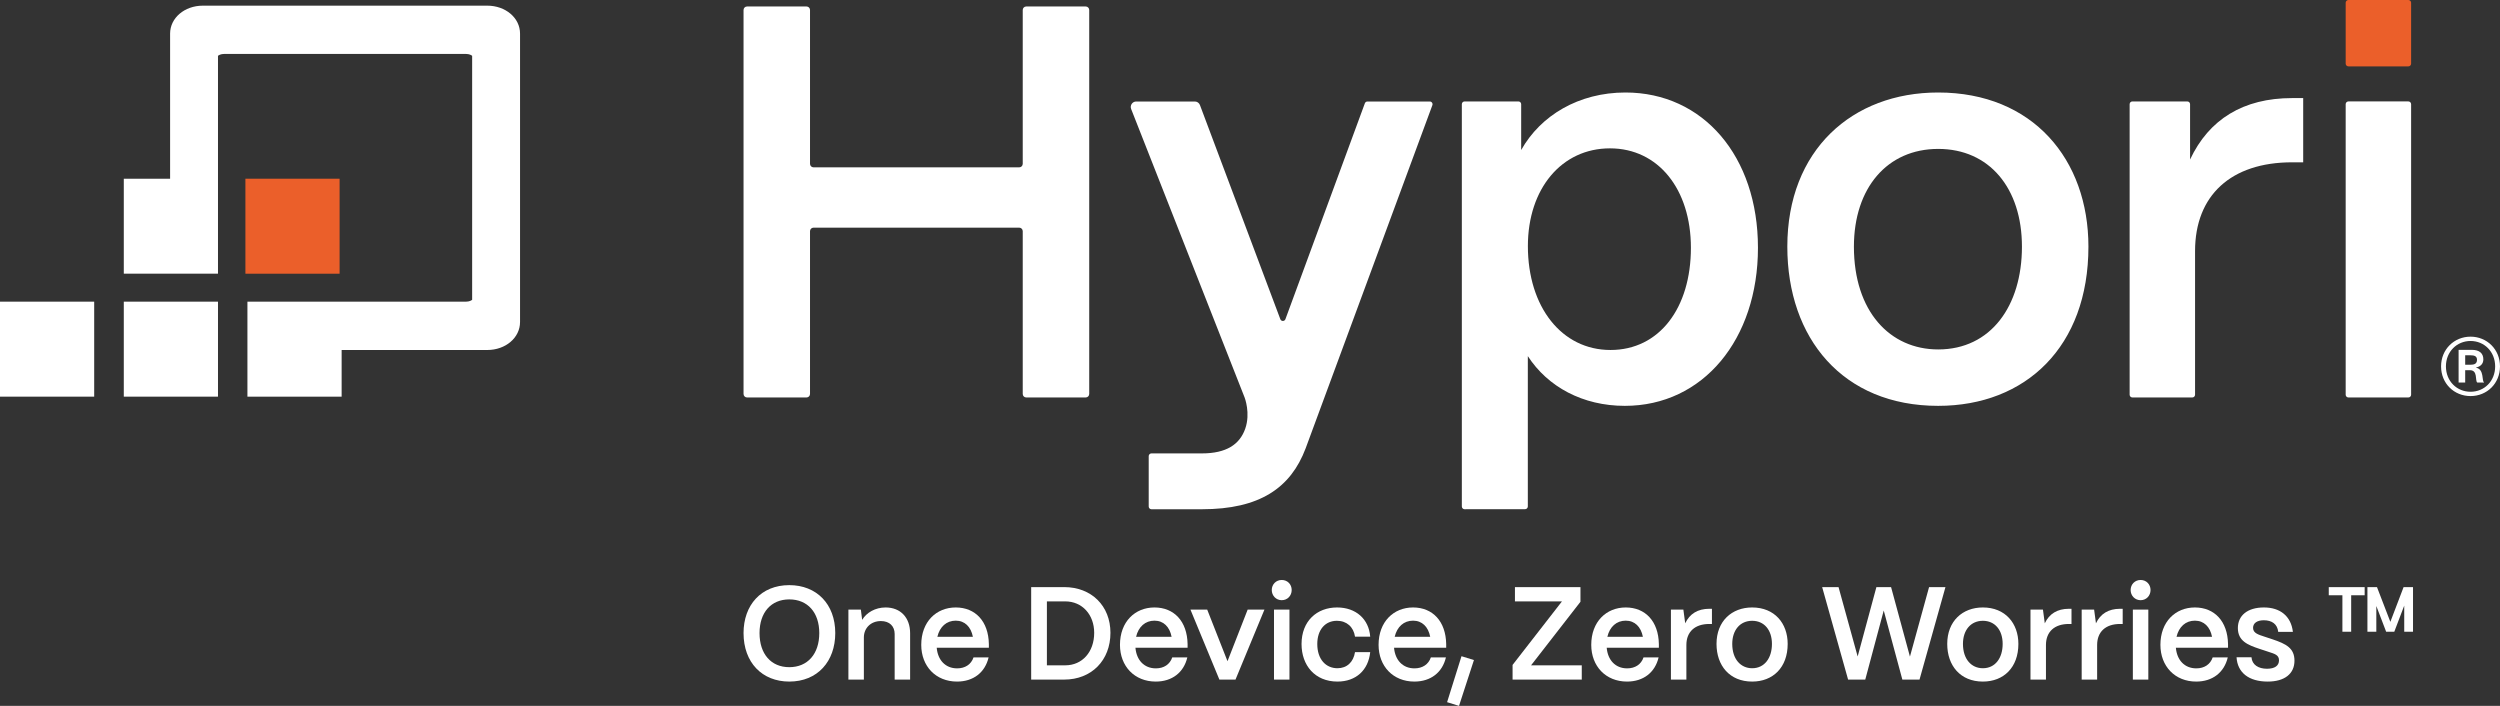 <svg width="170" height="48" viewBox="0 0 170 48" fill="none" xmlns="http://www.w3.org/2000/svg">
<rect x="0" y="0" width="170" height="48" fill="#333333" stroke="none"/>
<path d="M167.997 26.933C166.881 26.933 165.993 26.078 165.993 24.913C165.993 23.757 166.881 22.893 167.997 22.893C169.112 22.893 170 23.757 170 24.913C170 26.078 169.112 26.933 167.997 26.933ZM167.997 26.64C168.926 26.64 169.67 25.928 169.67 24.913C169.67 23.908 168.926 23.187 167.997 23.187C167.075 23.187 166.323 23.908 166.323 24.913C166.323 25.928 167.075 26.64 167.997 26.64ZM167.633 26.011H167.185V23.79H168.09C168.597 23.79 168.867 24.025 168.867 24.436C168.867 24.737 168.681 24.922 168.377 24.989V25.006C168.935 25.106 168.757 25.928 168.91 25.986V26.011H168.453C168.292 25.894 168.512 25.173 167.954 25.173H167.633V26.011ZM167.633 24.804H167.98C168.25 24.804 168.436 24.737 168.436 24.469C168.436 24.209 168.242 24.159 167.988 24.159H167.633V24.804Z" fill="white"/>
<path d="M55.081 26.789C55.081 26.921 54.975 27.028 54.845 27.028H50.798C50.667 27.028 50.561 26.921 50.561 26.789V0.679C50.561 0.548 50.667 0.441 50.798 0.441H54.845C54.975 0.441 55.081 0.548 55.081 0.679V11.14C55.081 11.272 55.188 11.379 55.318 11.379H69.309C69.44 11.379 69.546 11.272 69.546 11.14V0.679C69.546 0.548 69.652 0.441 69.783 0.441H73.83C73.96 0.441 74.067 0.548 74.067 0.679V26.789C74.067 26.921 73.96 27.028 73.83 27.028H69.783C69.652 27.028 69.546 26.921 69.546 26.789V15.72C69.546 15.588 69.44 15.481 69.309 15.481H55.318C55.188 15.481 55.081 15.588 55.081 15.72V26.789Z" fill="white"/>
<path d="M78.297 34.629C78.195 34.629 78.112 34.546 78.112 34.442V31.018C78.112 30.915 78.195 30.831 78.297 30.831H81.732C83.391 30.831 84.296 30.223 84.673 29.16C85.05 28.096 84.635 27.033 84.635 27.033L76.918 7.413C76.821 7.168 77.001 6.902 77.263 6.902H81.249C81.403 6.902 81.541 6.998 81.596 7.143L87.062 21.704C87.123 21.866 87.35 21.865 87.409 21.703L92.811 7.023C92.838 6.95 92.907 6.902 92.985 6.902H97.227C97.356 6.902 97.446 7.032 97.401 7.154L88.783 30.489C87.765 33.186 85.653 34.629 81.732 34.629H78.297Z" fill="white"/>
<path d="M99.591 34.628C99.488 34.628 99.405 34.544 99.405 34.441V7.085C99.405 6.981 99.488 6.898 99.591 6.898L103.254 6.898C103.357 6.898 103.44 6.981 103.44 7.085V10.202C104.76 7.847 107.361 6.29 110.529 6.29C115.808 6.29 119.541 10.62 119.541 16.849C119.541 23.078 115.808 27.598 110.491 27.598C107.625 27.598 105.25 26.306 103.892 24.217V34.437C103.892 34.541 103.809 34.624 103.707 34.624L99.591 34.628ZM114.982 16.849C114.982 12.861 112.757 10.088 109.477 10.088C106.196 10.088 103.896 12.823 103.896 16.735C103.896 20.875 106.196 23.799 109.514 23.799C112.833 23.799 114.982 20.951 114.982 16.849Z" fill="white"/>
<path d="M121.538 16.773C121.538 10.202 125.949 6.29 131.794 6.29C138.242 6.29 142.013 10.848 142.013 16.773C142.013 23.572 137.752 27.598 131.794 27.598C125.308 27.598 121.538 23.002 121.538 16.773ZM137.492 16.773C137.492 12.785 135.267 10.126 131.798 10.126C128.329 10.126 126.066 12.785 126.066 16.773C126.066 21.179 128.517 23.762 131.798 23.762C135.38 23.762 137.492 20.799 137.492 16.773Z" fill="white"/>
<path d="M145 27.027C144.898 27.027 144.815 26.944 144.815 26.84V7.085C144.815 6.981 144.898 6.898 145 6.898H148.739C148.842 6.898 148.925 6.981 148.925 7.085V10.848C150.207 8.113 152.545 6.67 155.863 6.67H156.617V11.037H155.863C151.715 11.037 149.264 13.278 149.264 17.076V26.84C149.264 26.944 149.181 27.027 149.079 27.027H145Z" fill="white"/>
<path d="M159.506 0.187C159.506 0.084 159.589 0 159.692 0H163.77C163.873 0 163.956 0.084 163.956 0.187V4.326C163.956 4.429 163.873 4.513 163.77 4.513H159.692C159.589 4.513 159.506 4.429 159.506 4.326V0.187Z" fill="#EB5F2A"/>
<path d="M159.692 27.028C159.589 27.028 159.506 26.944 159.506 26.841V7.085C159.506 6.981 159.589 6.897 159.692 6.897H163.77C163.873 6.897 163.956 6.981 163.956 7.085V26.841C163.956 26.944 163.873 27.028 163.77 27.028H159.692Z" fill="white"/>
<path d="M33.133 0.385H13.797C12.547 0.385 11.567 1.22 11.567 2.285V12.153H8.418V18.611H14.823V3.797C14.874 3.75 15.018 3.668 15.245 3.668H31.685C31.912 3.668 32.056 3.75 32.106 3.797V20.385C32.056 20.431 31.912 20.513 31.685 20.513H16.825V26.972H23.231V23.8H33.133C34.383 23.8 35.363 22.965 35.363 21.899V2.285C35.363 1.22 34.383 0.385 33.133 0.385Z" fill="white"/>
<path d="M8.418 26.972H14.823V20.513H8.418V26.972Z" fill="white"/>
<path d="M0 26.972H6.405V20.513H0V26.972Z" fill="white"/>
<path d="M23.093 12.153H16.688V18.612H23.093V12.153Z" fill="#EB5F2A"/>
<path d="M53.671 46.347C51.826 46.347 50.561 45.053 50.561 43.05C50.561 41.145 51.755 39.789 53.671 39.789C55.524 39.789 56.798 41.073 56.798 43.05C56.798 44.972 55.595 46.347 53.671 46.347ZM53.671 45.368C54.918 45.368 55.711 44.469 55.711 43.05C55.711 41.648 54.918 40.759 53.671 40.759C52.432 40.759 51.648 41.648 51.648 43.05C51.648 44.469 52.432 45.368 53.671 45.368Z" fill="white"/>
<path d="M58.743 46.212H57.691V41.451H58.538L58.627 42.151C58.921 41.657 59.518 41.307 60.222 41.307C61.229 41.307 61.888 41.99 61.888 43.059V46.212H60.837V43.113C60.837 42.583 60.489 42.232 59.901 42.232C59.215 42.232 58.752 42.708 58.743 43.328V46.212Z" fill="white"/>
<path d="M65.078 46.347C63.634 46.347 62.645 45.305 62.645 43.849C62.645 42.277 63.67 41.307 64.989 41.307C66.325 41.307 67.216 42.25 67.243 43.795V44.047H63.697C63.768 44.883 64.285 45.449 65.087 45.449C65.63 45.449 66.04 45.179 66.2 44.703H67.225C66.984 45.727 66.192 46.347 65.078 46.347ZM63.741 43.301H66.156C66.022 42.618 65.603 42.205 64.989 42.205C64.365 42.205 63.902 42.618 63.741 43.301Z" fill="white"/>
<path d="M72.365 46.212H70.12V39.923H72.365C74.218 39.923 75.51 41.199 75.51 43.032C75.51 44.91 74.218 46.212 72.365 46.212ZM71.189 40.894V45.242H72.436C73.594 45.242 74.405 44.334 74.405 43.032C74.405 41.801 73.594 40.894 72.436 40.894H71.189Z" fill="white"/>
<path d="M78.591 46.347C77.147 46.347 76.158 45.305 76.158 43.849C76.158 42.277 77.183 41.307 78.502 41.307C79.838 41.307 80.729 42.25 80.756 43.795V44.047H77.21C77.281 44.883 77.798 45.449 78.6 45.449C79.143 45.449 79.553 45.179 79.713 44.703H80.738C80.498 45.727 79.704 46.347 78.591 46.347ZM77.254 43.301H79.669C79.535 42.618 79.116 42.205 78.502 42.205C77.878 42.205 77.415 42.618 77.254 43.301Z" fill="white"/>
<path d="M84.014 46.212H82.918L80.949 41.451H82.089L83.47 44.963L84.842 41.451H85.983L84.014 46.212Z" fill="white"/>
<path d="M87.157 40.813C86.774 40.813 86.48 40.507 86.48 40.121C86.48 39.735 86.774 39.438 87.157 39.438C87.549 39.438 87.835 39.735 87.835 40.121C87.835 40.507 87.549 40.813 87.157 40.813ZM87.683 46.212H86.632V41.451H87.683V46.212Z" fill="white"/>
<path d="M90.947 46.347C89.405 46.347 88.505 45.233 88.505 43.795C88.505 42.232 89.548 41.307 90.92 41.307C92.212 41.307 93.085 42.106 93.174 43.292H92.141C92.043 42.636 91.579 42.214 90.911 42.214C90.109 42.214 89.575 42.825 89.575 43.795C89.575 44.838 90.163 45.44 90.947 45.44C91.588 45.44 92.034 45.026 92.141 44.343H93.174C93.049 45.574 92.203 46.347 90.947 46.347Z" fill="white"/>
<path d="M96.176 46.347C94.733 46.347 93.743 45.305 93.743 43.849C93.743 42.277 94.768 41.307 96.087 41.307C97.423 41.307 98.314 42.25 98.341 43.795V44.047H94.795C94.866 44.883 95.383 45.449 96.185 45.449C96.728 45.449 97.138 45.179 97.299 44.703H98.323C98.083 45.727 97.29 46.347 96.176 46.347ZM94.839 43.301H97.254C97.12 42.618 96.702 42.205 96.087 42.205C95.463 42.205 95 42.618 94.839 43.301Z" fill="white"/>
<path d="M100.228 44.883L99.213 48L98.402 47.748L99.382 44.622L100.228 44.883Z" fill="white"/>
<path d="M107.56 46.212H102.855V45.215L106.214 40.894H103.016V39.923H107.471V40.921L104.112 45.242H107.56V46.212Z" fill="white"/>
<path d="M110.637 46.347C109.194 46.347 108.205 45.305 108.205 43.849C108.205 42.277 109.23 41.307 110.548 41.307C111.885 41.307 112.776 42.25 112.803 43.795V44.047H109.256C109.328 44.883 109.844 45.449 110.646 45.449C111.19 45.449 111.6 45.179 111.76 44.703H112.785C112.544 45.727 111.751 46.347 110.637 46.347ZM109.301 43.301H111.716C111.582 42.618 111.163 42.205 110.548 42.205C109.925 42.205 109.461 42.618 109.301 43.301Z" fill="white"/>
<path d="M114.674 46.212H113.623V41.451H114.469L114.594 42.385C114.897 41.738 115.45 41.397 116.234 41.397H116.412V42.43H116.234C115.254 42.43 114.674 42.96 114.674 43.858V46.212Z" fill="white"/>
<path d="M119.147 46.347C117.614 46.347 116.723 45.26 116.723 43.786C116.723 42.232 117.766 41.307 119.147 41.307C120.671 41.307 121.562 42.385 121.562 43.786C121.562 45.395 120.555 46.347 119.147 46.347ZM119.147 45.44C119.993 45.44 120.492 44.739 120.492 43.786C120.492 42.843 119.967 42.214 119.147 42.214C118.327 42.214 117.793 42.843 117.793 43.786C117.793 44.829 118.372 45.44 119.147 45.44Z" fill="white"/>
<path d="M126.838 46.212H125.671L123.907 39.923H125.02L126.321 44.64L127.595 39.923H128.593L129.876 44.649L131.177 39.923H132.291L130.527 46.212H129.36L128.094 41.514L126.838 46.212Z" fill="white"/>
<path d="M134.835 46.347C133.303 46.347 132.412 45.26 132.412 43.786C132.412 42.232 133.454 41.307 134.835 41.307C136.359 41.307 137.25 42.385 137.25 43.786C137.25 45.395 136.243 46.347 134.835 46.347ZM134.835 45.44C135.682 45.44 136.181 44.739 136.181 43.786C136.181 42.843 135.655 42.214 134.835 42.214C134.016 42.214 133.481 42.843 133.481 43.786C133.481 44.829 134.06 45.44 134.835 45.44Z" fill="white"/>
<path d="M139.125 46.212H138.073V41.451H138.92L139.045 42.385C139.348 41.738 139.9 41.397 140.684 41.397H140.862V42.43H140.684C139.704 42.43 139.125 42.96 139.125 43.858V46.212Z" fill="white"/>
<path d="M142.605 46.212H141.554V41.451H142.4L142.525 42.385C142.828 41.738 143.38 41.397 144.165 41.397H144.343V42.43H144.165C143.184 42.43 142.605 42.96 142.605 43.858V46.212Z" fill="white"/>
<path d="M145.56 40.813C145.177 40.813 144.883 40.507 144.883 40.121C144.883 39.735 145.177 39.438 145.56 39.438C145.952 39.438 146.237 39.735 146.237 40.121C146.237 40.507 145.952 40.813 145.56 40.813ZM146.086 46.212H145.034V41.451H146.086V46.212Z" fill="white"/>
<path d="M149.34 46.347C147.897 46.347 146.908 45.305 146.908 43.849C146.908 42.277 147.933 41.307 149.251 41.307C150.588 41.307 151.479 42.25 151.506 43.795V44.047H147.959C148.031 44.883 148.547 45.449 149.349 45.449C149.893 45.449 150.303 45.179 150.463 44.703H151.488C151.247 45.727 150.454 46.347 149.34 46.347ZM148.004 43.301H150.419C150.285 42.618 149.866 42.205 149.251 42.205C148.628 42.205 148.164 42.618 148.004 43.301Z" fill="white"/>
<path d="M154.206 46.347C152.914 46.347 152.148 45.736 152.085 44.694H153.101C153.137 45.206 153.573 45.475 154.153 45.475C154.687 45.475 154.972 45.269 154.972 44.901C154.972 44.532 154.669 44.46 154.26 44.325L153.636 44.119C152.852 43.858 152.175 43.589 152.175 42.708C152.175 41.864 152.816 41.307 153.948 41.307C155.044 41.307 155.792 41.891 155.917 42.969H154.919C154.865 42.43 154.482 42.178 153.939 42.178C153.475 42.178 153.208 42.376 153.208 42.699C153.208 43.068 153.618 43.167 153.957 43.283L154.527 43.472C155.462 43.786 156.024 44.074 156.024 44.928C156.024 45.808 155.364 46.347 154.206 46.347Z" fill="white"/>
<path d="M159.88 42.96H159.283V40.48H158.356V39.923H160.797V40.48H159.88V42.96ZM161.59 42.96H160.985V39.923H161.635L162.544 42.286L163.444 39.923H164.085V42.96H163.488V41.181L162.811 42.96H162.259L161.59 41.208V42.96Z" fill="white"/>
</svg>
